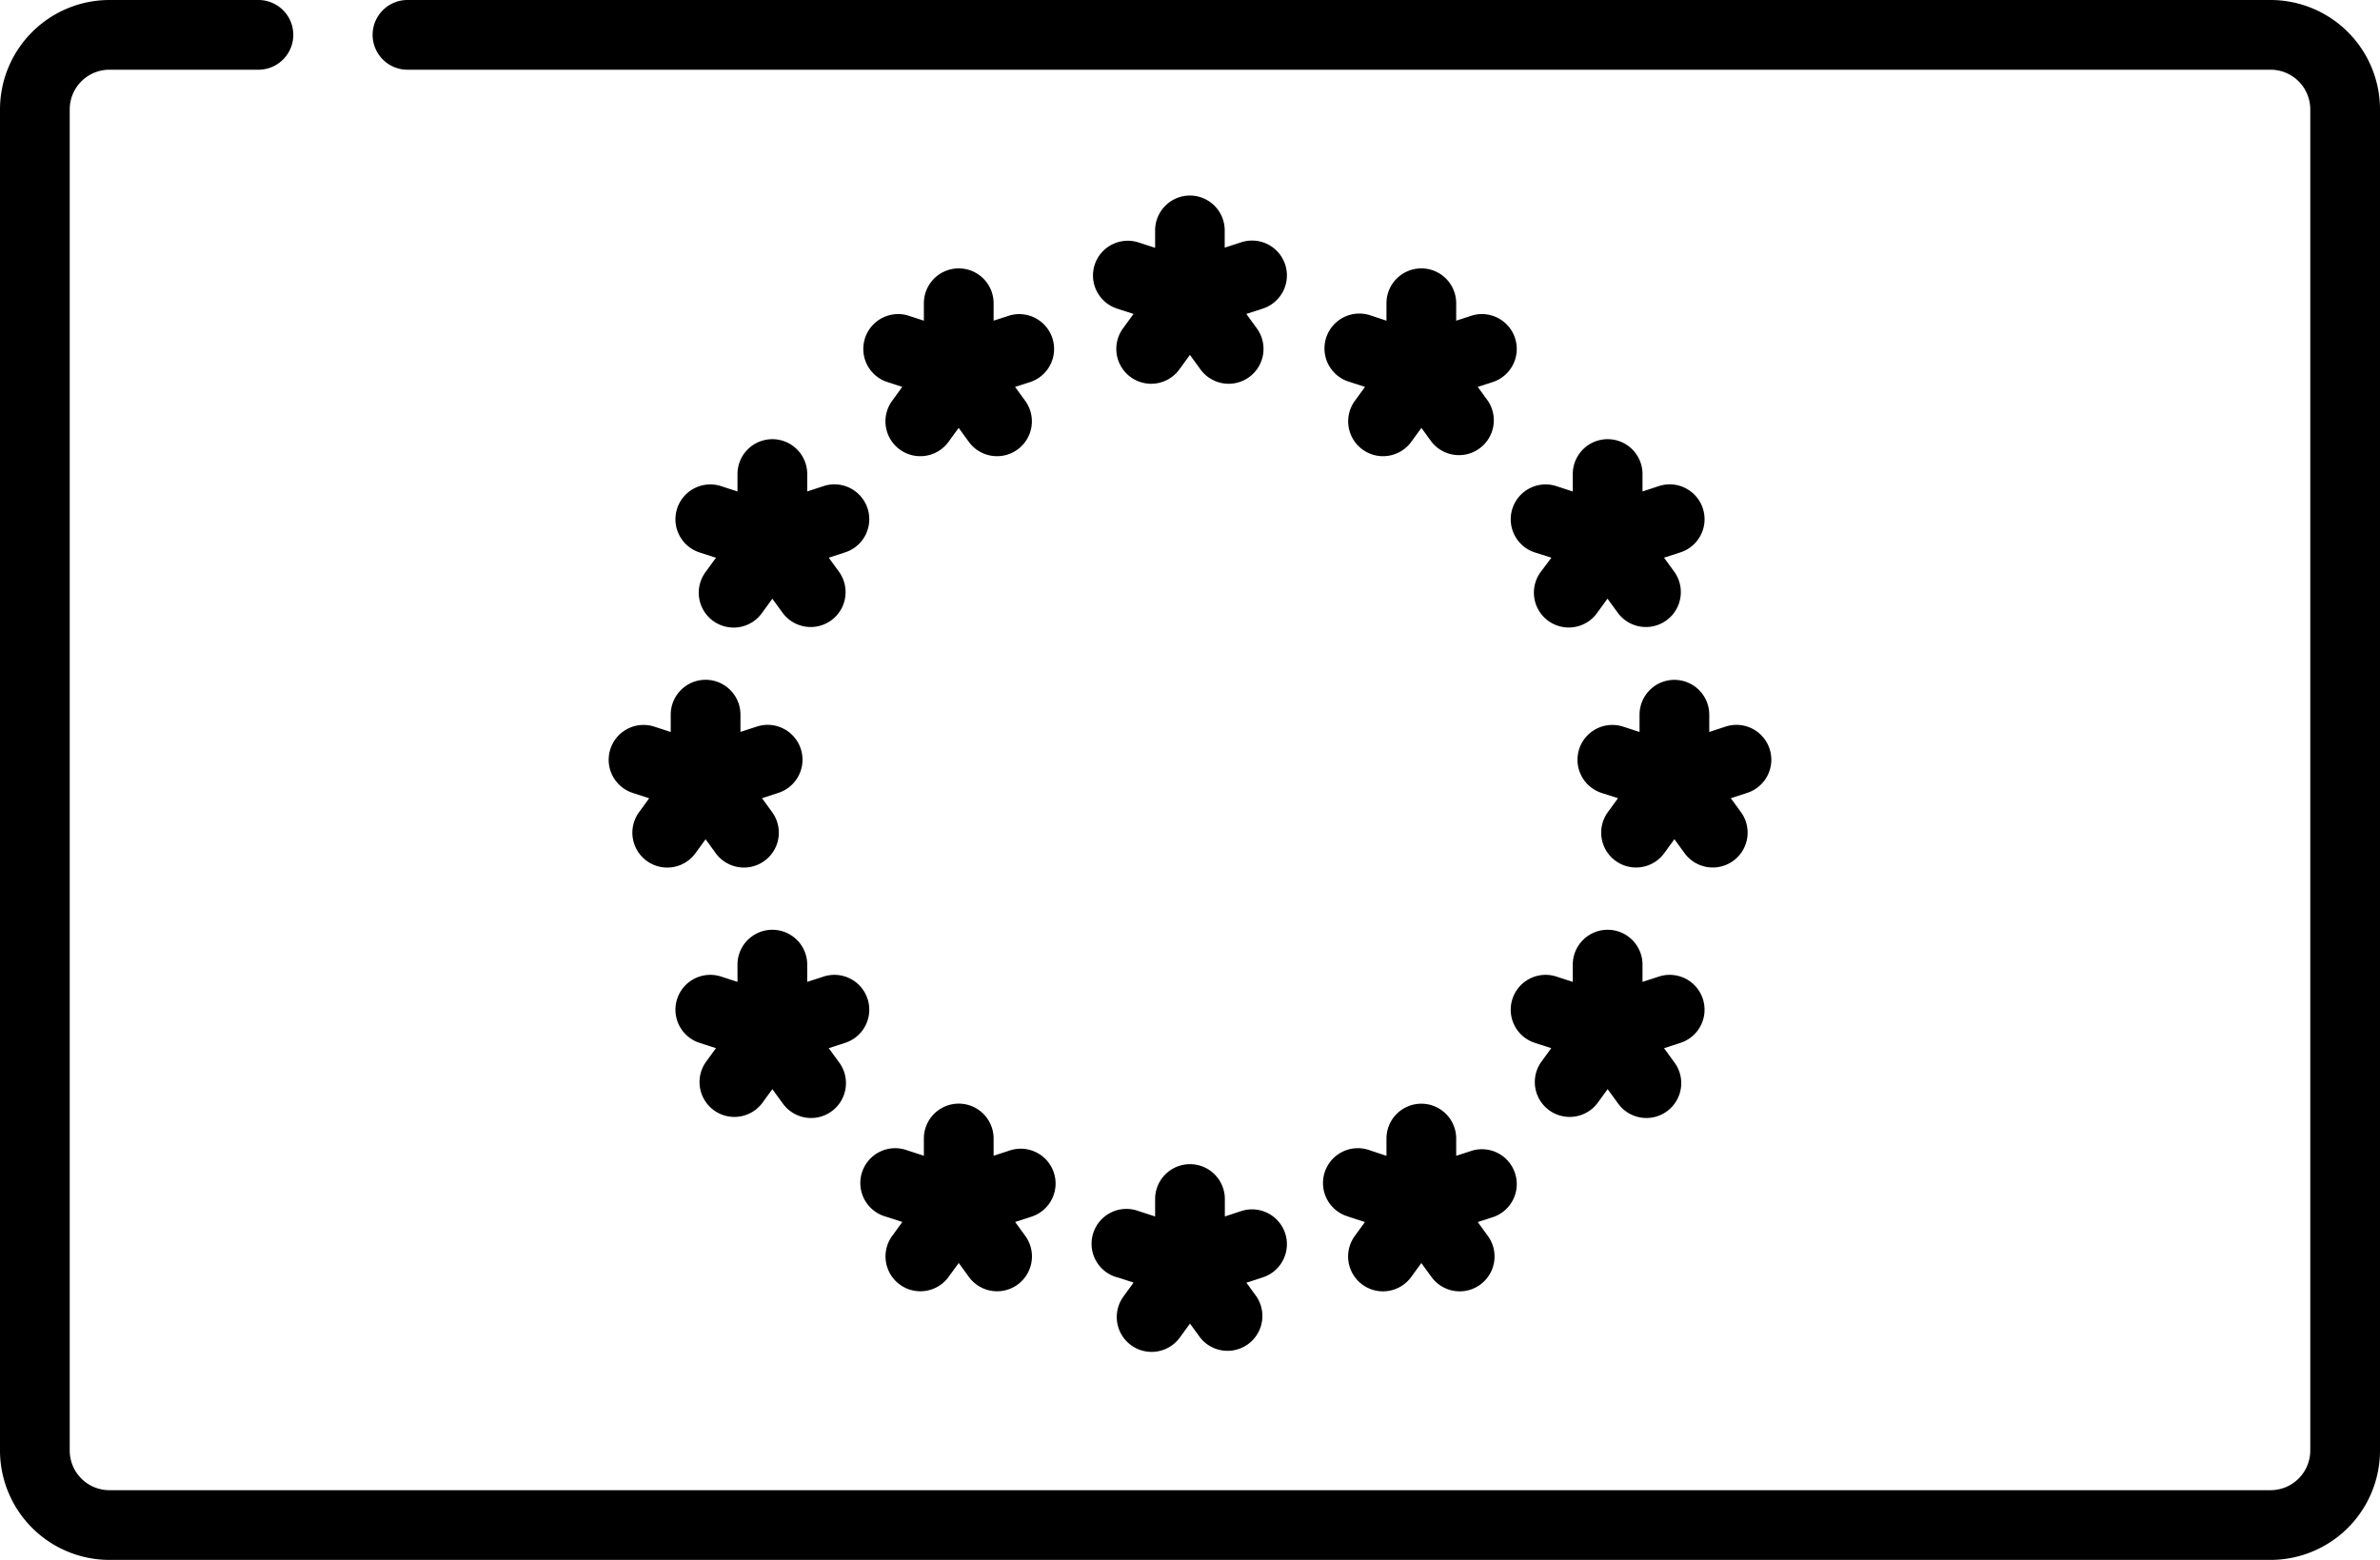 <svg xmlns="http://www.w3.org/2000/svg" viewBox="0 0 682.67 447.53"><g id="Livello_2" data-name="Livello 2"><g id="svg879"><path d="M651.29,0H116.88a10,10,0,0,0,0,20H651.29a11.39,11.39,0,0,1,11.38,11.38V416.15a11.4,11.4,0,0,1-11.38,11.38H31.38A11.39,11.39,0,0,1,20,416.15V31.38A11.39,11.39,0,0,1,31.38,20H74.13a10,10,0,0,0,0-20H31.38A31.42,31.42,0,0,0,0,31.38V416.15a31.42,31.42,0,0,0,31.38,31.38H651.29a31.42,31.42,0,0,0,31.38-31.38V31.38A31.42,31.42,0,0,0,651.29,0Z"></path><path d="M192.39,210l-4.71-1.53a10,10,0,0,0-12.6,6.42,10.12,10.12,0,0,0-.49,3.09,10,10,0,0,0,6.91,9.51l4.71,1.53-2.91,4a10,10,0,0,0,16.18,11.76l2.91-4,2.91,4A10,10,0,0,0,221.48,233l-2.91-4,4.7-1.53a10,10,0,0,0,6.92-9.51,10.12,10.12,0,0,0-.49-3.09,10,10,0,0,0-12.61-6.42l-4.7,1.53v-4.95a10,10,0,0,0-20,0Z"></path><path d="M275,77a10,10,0,0,0-10,10v5l-4.71-1.53a10,10,0,0,0-6.18,19L258.8,111l-2.91,4a10,10,0,0,0,16.18,11.76l2.91-4,2.91,4A10,10,0,0,0,294.07,115l-2.91-4,4.71-1.52a10,10,0,0,0-6.18-19L285,92V87A10,10,0,0,0,275,77Z"></path><path d="M302.78,339.56a10,10,0,0,0-13.09-9.51L285,331.58v-4.95a10,10,0,0,0-20,0v4.95l-4.71-1.53a10,10,0,1,0-6.18,19l4.71,1.53-2.91,4a10,10,0,0,0,16.18,11.76l2.91-4,2.91,4a10,10,0,0,0,16.18-11.76l-2.91-4,4.71-1.53A10,10,0,0,0,302.78,339.56Z"></path><path d="M221.54,126a10,10,0,0,0-10,10V141l-4.71-1.53a10,10,0,0,0-12.6,6.42,10.12,10.12,0,0,0-.49,3.09,10,10,0,0,0,6.91,9.51l4.71,1.53-2.91,4a10,10,0,1,0,16.18,11.75l2.91-4,2.91,4A10,10,0,1,0,240.63,164l-2.91-4,4.7-1.53a10,10,0,0,0,6.92-9.51,10.12,10.12,0,0,0-.49-3.09,10,10,0,0,0-12.6-6.42L231.54,141V136A10,10,0,0,0,221.54,126Z"></path><path d="M249.34,289.68a10.12,10.12,0,0,0-.49-3.09,10,10,0,0,0-12.6-6.42l-4.71,1.53v-4.95a10,10,0,0,0-20,0v4.95l-4.71-1.53a10,10,0,0,0-12.6,6.42,10.12,10.12,0,0,0-.49,3.09,10,10,0,0,0,6.91,9.51l4.71,1.53-2.91,4a10,10,0,0,0,16.18,11.75l2.91-4,2.91,4a10,10,0,1,0,16.18-11.75l-2.91-4,4.7-1.53A10,10,0,0,0,249.34,289.68Z"></path><path d="M480.28,195.05a10,10,0,0,0-10,10V210l-4.71-1.53a10,10,0,0,0-12.6,6.42,10.12,10.12,0,0,0-.49,3.09,10,10,0,0,0,6.91,9.51L464.1,229l-2.91,4a10,10,0,0,0,16.18,11.76l2.91-4,2.91,4A10,10,0,0,0,499.37,233l-2.91-4,4.71-1.53a10,10,0,0,0,6.91-9.51,10.12,10.12,0,0,0-.49-3.09,10,10,0,0,0-12.6-6.42L490.28,210v-4.95A10,10,0,0,0,480.28,195.05Z"></path><path d="M341.33,56.1a10,10,0,0,0-10,10v5l-4.71-1.53A10,10,0,0,0,314,75.94a10.12,10.12,0,0,0-.49,3.09,10,10,0,0,0,6.91,9.51l4.71,1.53-2.91,4a10,10,0,1,0,16.18,11.75l2.91-4,2.91,4a10,10,0,1,0,16.18-11.75l-2.91-4,4.71-1.53A10,10,0,0,0,369.13,79a9.82,9.82,0,0,0-.49-3.09A10,10,0,0,0,356,69.52l-4.71,1.53v-5A10,10,0,0,0,341.33,56.1Z"></path><path d="M407.69,77a10,10,0,0,0-10,10v5L393,90.45a10,10,0,0,0-12.6,6.42,10,10,0,0,0,6.42,12.61l4.71,1.52-2.91,4a10,10,0,0,0,16.18,11.76l2.91-4,2.91,4A10,10,0,0,0,426.78,115l-2.91-4,4.71-1.53a10,10,0,0,0-6.18-19L417.69,92V87A10,10,0,0,0,407.69,77Z"></path><path d="M461.13,126a10,10,0,0,0-10,10V141l-4.71-1.53a10,10,0,0,0-12.6,6.42,10.12,10.12,0,0,0-.49,3.09,10,10,0,0,0,6.91,9.51L445,160,442,164a10,10,0,1,0,16.18,11.75l2.91-4,2.91,4A10,10,0,1,0,480.22,164l-2.91-4,4.71-1.53a10,10,0,0,0,6.91-9.51,10.12,10.12,0,0,0-.49-3.09,10,10,0,0,0-12.6-6.42L471.13,141V136A10,10,0,0,0,461.13,126Z"></path><path d="M320.44,366.44l4.71,1.53-2.91,4a10,10,0,0,0,16.18,11.76l2.91-4,2.91,4A10,10,0,0,0,360.42,372l-2.91-4,4.71-1.53a10,10,0,0,0,6.91-9.51,9.73,9.73,0,0,0-.49-3.09,10,10,0,0,0-12.6-6.42L351.33,349V344a10,10,0,0,0-20,0V349l-4.71-1.53a10,10,0,1,0-6.18,19Z"></path><path d="M386.8,349.07l4.71,1.53-2.91,4a10,10,0,0,0,16.18,11.76l2.91-4,2.91,4a10,10,0,0,0,16.18-11.76l-2.91-4,4.71-1.53a10,10,0,0,0-6.18-19l-4.71,1.53v-4.95a10,10,0,0,0-20,0v4.95L393,330.05a10,10,0,1,0-6.18,19Z"></path><path d="M488.93,289.68a10.12,10.12,0,0,0-.49-3.09,10,10,0,0,0-12.6-6.42l-4.71,1.53v-4.95a10,10,0,0,0-20,0v4.95l-4.71-1.53a10,10,0,0,0-12.6,6.42,10.12,10.12,0,0,0-.49,3.09,10,10,0,0,0,6.91,9.51l4.71,1.53-2.91,4a10,10,0,0,0,16.18,11.75l2.91-4,2.91,4a10,10,0,1,0,16.18-11.75l-2.91-4,4.71-1.53A10,10,0,0,0,488.93,289.68Z"></path></g></g></svg>